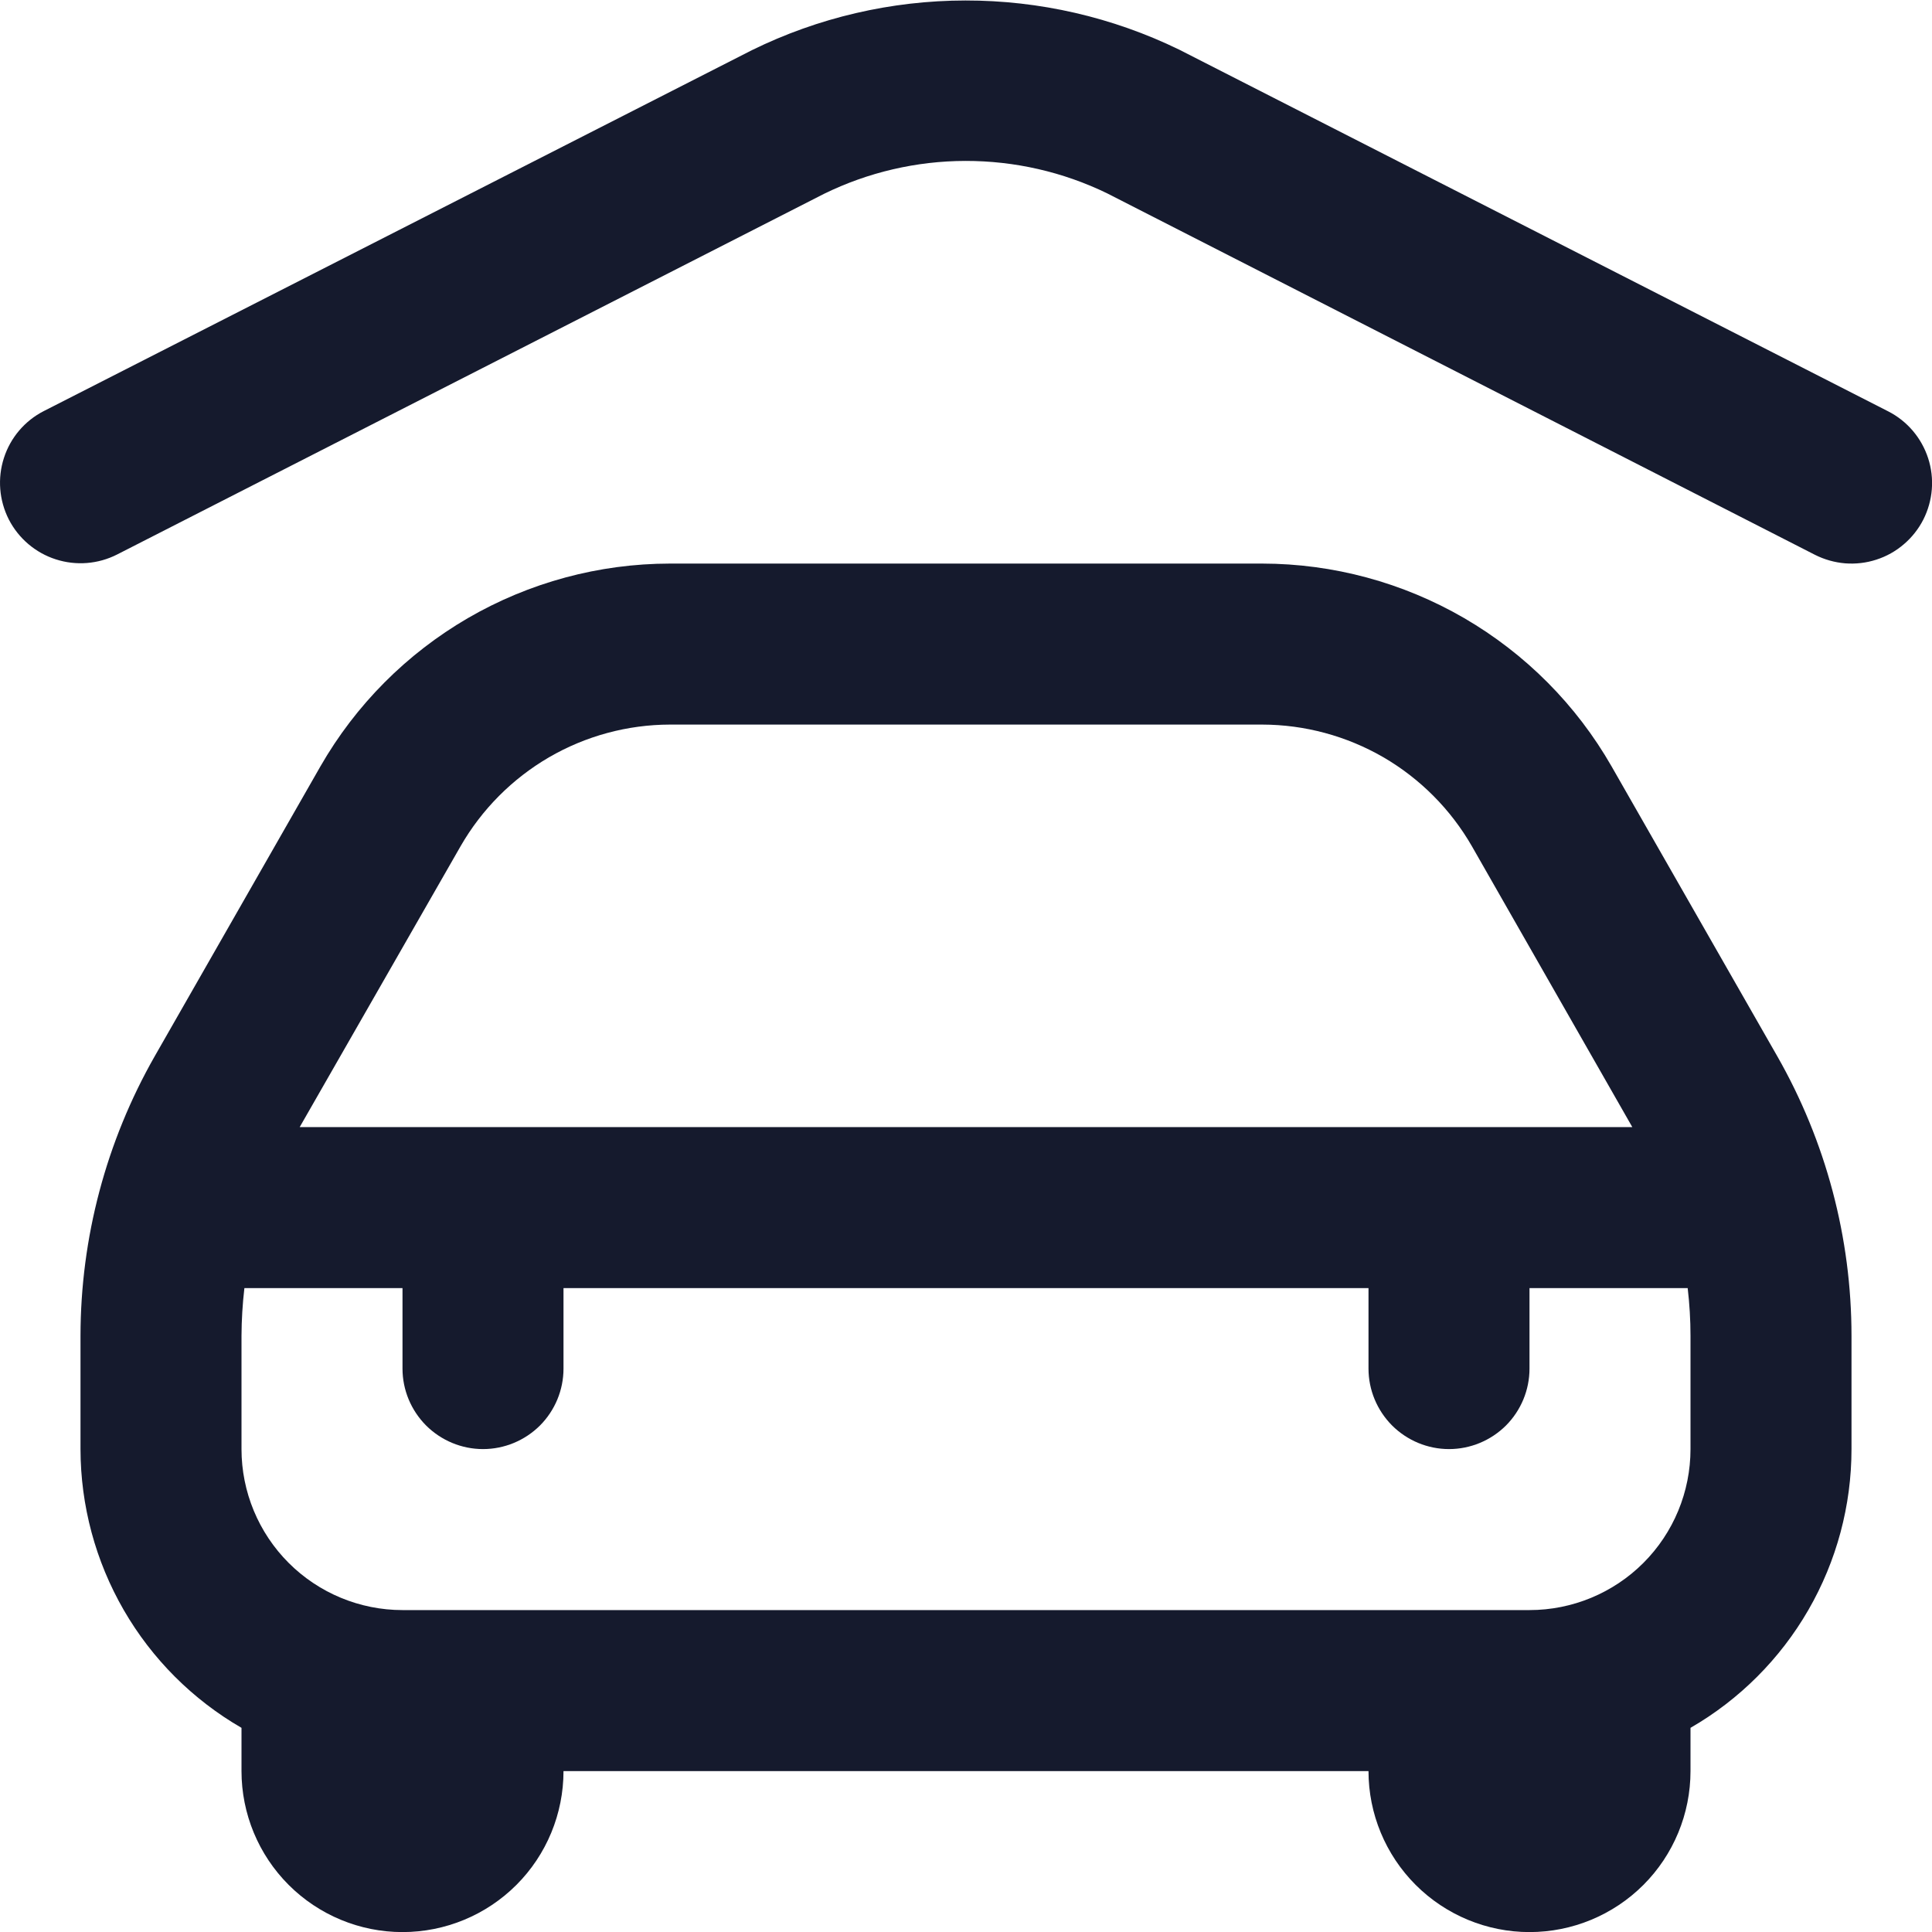 <svg width="24" height="24" viewBox="0 0 24 24" fill="none" xmlns="http://www.w3.org/2000/svg">
<path d="M23.892 6.455C23.832 6.572 23.75 6.676 23.65 6.761C23.55 6.847 23.434 6.912 23.309 6.952C23.184 6.993 23.052 7.008 22.921 6.998C22.79 6.987 22.663 6.951 22.546 6.892L13.752 2.401C13.204 2.135 12.602 1.998 11.993 1.999C11.384 2 10.783 2.14 10.236 2.408L1.455 6.888C1.219 7.008 0.945 7.03 0.692 6.948C0.44 6.867 0.23 6.688 0.109 6.452C-0.011 6.215 -0.033 5.941 0.049 5.688C0.13 5.436 0.309 5.226 0.545 5.106L9.339 0.624C10.165 0.218 11.073 0.007 11.993 0.006C12.913 0.005 13.821 0.214 14.649 0.617L23.456 5.11C23.692 5.23 23.87 5.44 23.952 5.692C24.034 5.944 24.012 6.218 23.892 6.455ZM22.078 13.121C22.682 14.179 23 15.376 23 16.595V18.001C23 18.703 22.815 19.392 22.464 20C22.113 20.608 21.608 21.113 21 21.464V22.001C21 22.531 20.79 23.04 20.415 23.415C20.04 23.79 19.531 24.001 19 24.001C18.47 24.001 17.961 23.79 17.586 23.415C17.211 23.04 17 22.531 17 22.001H7C7 22.531 6.79 23.04 6.415 23.415C6.04 23.79 5.531 24.001 5 24.001C4.47 24.001 3.961 23.79 3.586 23.415C3.211 23.04 3 22.531 3 22.001V21.464C2.393 21.113 1.888 20.608 1.537 20C1.186 19.392 1.001 18.703 1 18.001V16.595C1.001 15.376 1.319 14.179 1.922 13.121L3.98 9.521C4.419 8.756 5.051 8.121 5.813 7.678C6.575 7.236 7.44 7.002 8.321 7.001H15.68C16.561 7.002 17.426 7.236 18.188 7.678C18.95 8.121 19.582 8.756 20.02 9.521L22.078 13.121ZM3.723 14.001H20.277L18.285 10.513C18.021 10.054 17.642 9.673 17.185 9.407C16.727 9.142 16.208 9.002 15.68 9.001H8.321C7.794 9.002 7.275 9.143 6.819 9.408C6.363 9.674 5.984 10.055 5.721 10.513L3.723 14.001ZM21 16.595C21 16.396 20.988 16.198 20.965 16.001H19V17.001C19 17.266 18.895 17.52 18.708 17.708C18.52 17.895 18.266 18.001 18 18.001C17.735 18.001 17.481 17.895 17.293 17.708C17.106 17.52 17 17.266 17 17.001V16.001H7V17.001C7 17.266 6.895 17.52 6.708 17.708C6.52 17.895 6.266 18.001 6 18.001C5.735 18.001 5.481 17.895 5.293 17.708C5.106 17.52 5 17.266 5 17.001V16.001H3.036C3.013 16.198 3.001 16.396 3 16.595V18.001C3 18.531 3.211 19.04 3.586 19.415C3.961 19.79 4.47 20.001 5 20.001H19C19.531 20.001 20.04 19.79 20.415 19.415C20.79 19.04 21 18.531 21 18.001V16.595Z" fill="#151A2D"/>
</svg>
